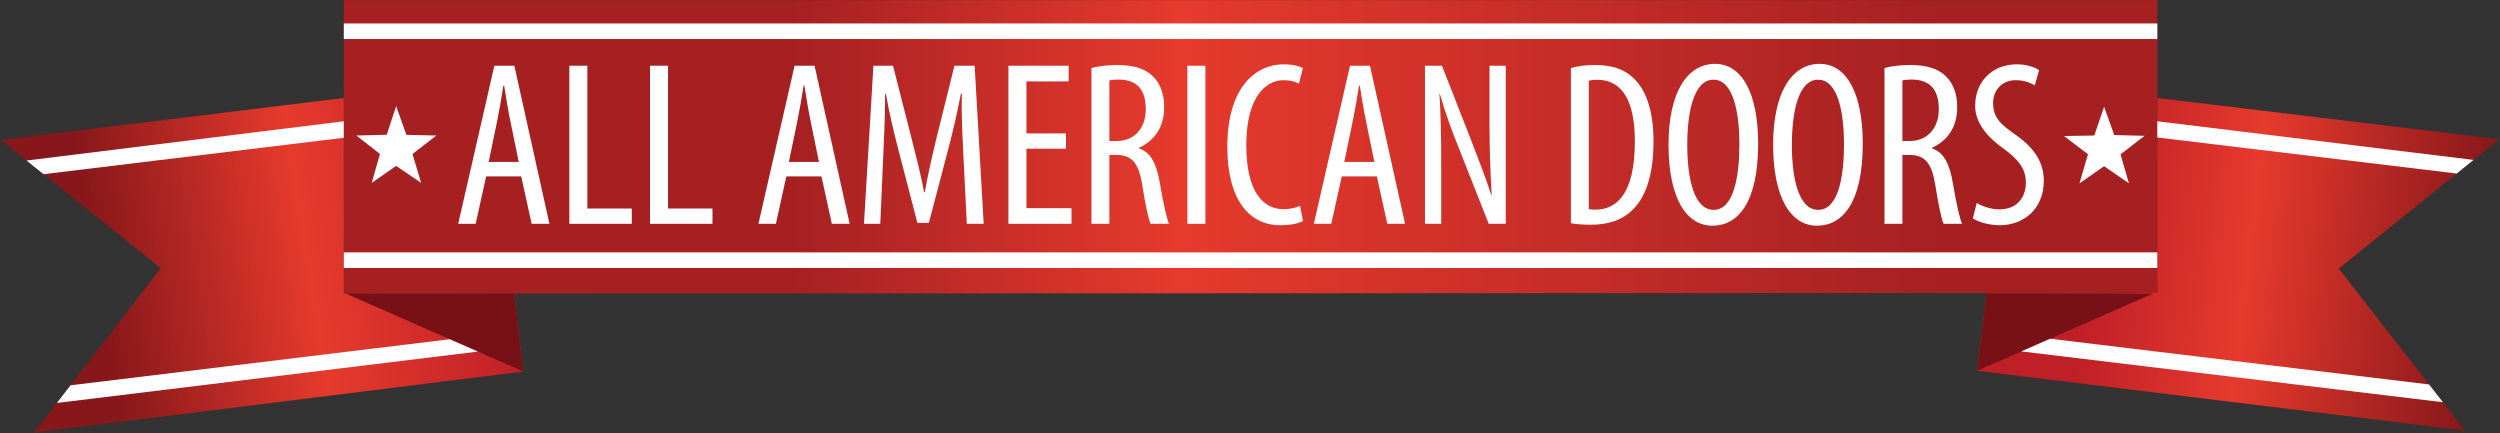 <svg xmlns="http://www.w3.org/2000/svg" xmlns:xlink="http://www.w3.org/1999/xlink" xmlns:serif="http://www.serif.com/" width="100%" height="100%" viewBox="0 0 2828 490" xml:space="preserve" style="fill-rule:evenodd;clip-rule:evenodd;stroke-linejoin:round;stroke-miterlimit:2;"><rect x="0" y="0" width="2828" height="490" fill="#333333" stroke="none"/><g id="Capa-1" serif:id="Capa 1"><path d="M388.846,0.121l2051.51,-0l0,331.321l-2051.41,0.654l-0.104,-331.975Z" style="fill:url(#_Linear1);fill-rule:nonzero;"></path><path d="M388.879,110.842l-387.921,47.466l180.846,145.067l-143.179,185.867l553.258,-68.979l-10.337,-88.23l-192.596,0.063l-0.071,-221.254Z" style="fill:url(#_Linear2);fill-rule:nonzero;"></path><path d="M391.236,332.095l200.65,88.166l-10.338,-88.229l-190.312,0.063Z" style="fill:#781115;fill-rule:nonzero;"></path><path d="M2247.22,332.096l-10.675,87.333l551.816,67.584l-142.733,-183.192l181.417,-146.292l-386.684,-46.687l0,220.6l-193.141,0.654Z" style="fill:url(#_Linear3);fill-rule:nonzero;"></path><path d="M2247.22,332.095l-10.675,87.333l198.763,-87.333l-188.088,-0Z" style="fill:#781115;fill-rule:nonzero;"></path><rect x="388.929" y="285.488" width="2051.43" height="17.608" style="fill:#fff;"></rect><rect x="388.929" y="26.533" width="2051.43" height="17.608" style="fill:#fff;"></rect><path d="M79.765,435.834l429.03,-52.083l31.779,13.967l-476.196,58.091l15.387,-19.975Z" style="fill:#fff;fill-rule:nonzero;"></path><path d="M29.981,181.59l358.862,-44.404l0,18.675l-339.591,41.183l-19.271,-15.454Z" style="fill:#fff;fill-rule:nonzero;"></path><path d="M2440.36,155.528l338.613,40.762l19.096,-15.4l-357.709,-43.704l0,18.342Z" style="fill:#fff;fill-rule:nonzero;"></path><path d="M2286.45,397.5l476.979,57.521l-15.679,-20.125l-428.684,-51.725l-32.616,14.329Z" style="fill:#fff;fill-rule:nonzero;"></path><path d="M448.151,120.067l11.559,32.458l33.908,0.779l-27.013,20.9l9.78,32.679l-28.234,-19.229l-27.679,19.229l9.338,-32.679l-26.68,-20.9l34.35,-0.887l10.671,-32.35Z" style="fill:#fff;fill-rule:nonzero;"></path><path d="M2380.17,120.734l11.45,32.016l34.238,0.888l-27.125,21.008l9.562,32.796l-28.125,-19.454l-27.9,19.454l9.671,-32.904l-27.125,-20.679l34.238,-0.554l11.116,-32.571Z" style="fill:#fff;fill-rule:nonzero;"></path><path d="M586.793,183.175l-9.334,-45.467c-2.629,-12.679 -5.016,-27.412 -7.162,-40.783l-0.904,0c-2.042,13.558 -4.696,28.821 -7.213,40.971l-9.392,45.279l34.005,0Zm-36.871,16.363l-11.854,53.658l-19.763,-0l40.913,-178.846l22.612,0l39.688,178.846l-20.138,-0l-11.775,-53.658l-39.683,-0Z" style="fill:#fff;fill-rule:nonzero;"></path><path d="M644.045,74.351l20.355,0l-0,161.525l50.275,0l-0,17.321l-70.63,0l0,-178.846Z" style="fill:#fff;fill-rule:nonzero;"></path><path d="M735.315,74.351l20.355,0l-0,161.525l50.275,0l-0,17.321l-70.63,0l0,-178.846Z" style="fill:#fff;fill-rule:nonzero;"></path><path d="M926.408,183.175l-9.333,-45.467c-2.629,-12.679 -5.017,-27.412 -7.163,-40.783l-0.904,0c-2.041,13.558 -4.696,28.821 -7.212,40.971l-9.392,45.279l34.004,0Zm-36.871,16.363l-11.854,53.658l-19.762,-0l40.912,-178.846l22.613,0l39.687,178.846l-20.137,-0l-11.775,-53.658l-39.684,-0Z" style="fill:#fff;fill-rule:nonzero;"></path><path d="M1089.81,176.164c-1.167,-23.608 -2.413,-49.737 -1.775,-70.058l-1.088,-0c-3.85,19.95 -8.625,41.312 -14.166,62.208l-22.013,83.763l-13.021,-0l-20.929,-80.421c-5.912,-22.754 -11.167,-44.858 -14.667,-65.55l-0.9,-0c0.13,21.062 -1.012,46.083 -2.175,71.542l-3.291,75.55l-18.438,-0l10.646,-178.846l22.208,-0l20.871,81.804c5.996,23.587 10.509,41.133 14.354,61.483l0.717,0c3.5,-20.379 7.479,-37.416 13.208,-61.483l20.317,-81.804l22.871,-0l10.217,178.846l-19.1,-0l-3.846,-77.034Z" style="fill:#fff;fill-rule:nonzero;"></path><path d="M1205.84,168.217l-44.754,0l-0,67.233l51.012,0l0,17.746l-71.367,0l0,-178.846l68.08,0l-0,17.746l-47.725,0l-0,58.854l44.754,0l-0,17.267Z" style="fill:#fff;fill-rule:nonzero;"></path><path d="M1254.93,159.469l8.646,-0c19.387,-0 32.512,-14.379 32.512,-35.729c0,-20.609 -8.375,-33.584 -30.391,-33.742c-4.138,-0 -8.063,0.267 -10.767,1.062l0,68.409Zm-20.275,-82.463c8.604,-2.496 19.279,-3.45 29.417,-3.45c17.596,0 30.871,3.688 40.187,12.792c8.892,8.862 12.634,20.804 12.634,34.871c-0,22.891 -10.796,37.783 -28.734,46.087l0,0.534c13.159,4.004 20.109,16.658 24.034,40.108c4.112,24.458 7.75,39.65 10.27,45.25l-20.908,-0c-2.496,-5.333 -5.996,-22.238 -9.496,-44.233c-3.954,-24.567 -11.7,-33.692 -29.071,-33.692l-8.058,-0l0,77.925l-20.275,-0l0,-176.192Z" style="fill:#fff;fill-rule:nonzero;"></path><rect x="1343.18" y="74.35" width="20.354" height="178.846" style="fill:#fff;"></rect><path d="M1473.92,250.068c-5.521,2.862 -14.491,4.72 -25.658,4.72c-34.838,0 -59.909,-28.116 -59.909,-88.837c0.001,-70.525 34.959,-93.192 63.275,-93.192c10.775,0 18.605,2.1 22.242,4.404l-4.512,17.43c-4.355,-2.046 -8.679,-3.821 -17.988,-3.821c-19.054,-0 -41.575,18.675 -41.575,73.137c0,54.854 20.159,72.709 42.159,72.709c7.641,-0 14.454,-1.8 18.704,-3.792l3.262,17.242Z" style="fill:#fff;fill-rule:nonzero;"></path><path d="M1554.69,183.175l-9.329,-45.467c-2.629,-12.679 -5.017,-27.412 -7.167,-40.783l-0.904,0c-2.042,13.558 -4.696,28.821 -7.212,40.971l-9.392,45.279l34.004,0Zm-36.871,16.363l-11.85,53.658l-19.766,-0l40.912,-178.846l22.613,0l39.687,178.846l-20.133,-0l-11.775,-53.658l-39.688,-0Z" style="fill:#fff;fill-rule:nonzero;"></path><path d="M1611.94,253.197l0,-178.846l19.233,-0l32.817,83.879c7.479,19.204 16.713,42.875 22.892,62.238l0.529,-0c-1.613,-28.138 -2.492,-51.213 -2.492,-82.125l0,-63.992l18.379,-0l0,178.846l-19.229,-0l-33.983,-86.021c-7.238,-18.063 -14.913,-38.346 -21.246,-60.7l-0.533,-0c1.541,23.925 2.016,46.592 2.016,84.775l0,61.946l-18.383,-0Z" style="fill:#fff;fill-rule:nonzero;"></path><path d="M1797.25,236.595c3,0.529 5.942,0.529 7.8,0.529c22.492,0 44.292,-16.267 44.292,-77.092c-0,-45.041 -13.817,-69.791 -42.542,-69.791c-3.233,-0 -6.762,0.366 -9.55,0.979l0,145.375Zm-20.271,-159.587c7.725,-2.417 17.234,-3.451 27.425,-3.451c18.767,0 32.146,4.642 41.938,13.459c13.879,11.992 24.121,35.133 24.121,72.462c-0,40.913 -9.95,63.15 -21.446,75.521c-11.546,13.104 -28.767,19.229 -49.259,19.229c-8.312,0 -16.912,-0.579 -22.779,-1.745l0,-175.475Z" style="fill:#fff;fill-rule:nonzero;"></path><path d="M1908.63,163.774c-0,36.812 7.137,73.616 29.921,73.616c23.012,0 29.062,-39.041 29.062,-74.175c0,-33.379 -6.1,-73.054 -29.333,-73.054c-22.513,0 -29.65,37.313 -29.65,73.613m80.183,-1.196c0,66.921 -22.929,92.742 -51.779,92.742c-29.708,-0 -49.604,-31.621 -49.604,-91.709c-0,-59.337 21.358,-91.383 52.55,-91.383c30.558,-0 48.833,33.192 48.833,90.35" style="fill:#fff;fill-rule:nonzero;"></path><path d="M2026.97,163.774c-0,36.812 7.142,73.616 29.921,73.616c23.016,0 29.062,-39.041 29.062,-74.175c0,-33.379 -6.1,-73.054 -29.329,-73.054c-22.512,0 -29.654,37.313 -29.654,73.613m80.187,-1.196c0,66.921 -22.929,92.742 -51.779,92.742c-29.708,-0 -49.608,-31.621 -49.608,-91.709c-0,-59.337 21.358,-91.383 52.55,-91.383c30.562,-0 48.837,33.192 48.837,90.35" style="fill:#fff;fill-rule:nonzero;"></path><path d="M2151.99,159.469l8.645,-0c19.392,-0 32.517,-14.379 32.517,-35.729c0,-20.609 -8.379,-33.584 -30.396,-33.742c-4.137,-0 -8.062,0.267 -10.766,1.062l-0,68.409Zm-20.271,-82.463c8.6,-2.496 19.275,-3.45 29.412,-3.45c17.596,0 30.875,3.688 40.192,12.792c8.892,8.862 12.629,20.804 12.629,34.871c0,22.891 -10.796,37.783 -28.733,46.087l-0,0.534c13.162,4.004 20.108,16.658 24.033,40.108c4.113,24.458 7.754,39.65 10.275,45.25l-20.912,-0c-2.492,-5.333 -5.996,-22.238 -9.496,-44.233c-3.954,-24.567 -11.696,-33.692 -29.067,-33.692l-8.062,-0l-0,77.925l-20.271,-0l-0,-176.192Z" style="fill:#fff;fill-rule:nonzero;"></path><path d="M2236.08,229.586c6.025,3.875 16.8,7.271 25.666,7.271c18.729,0 29.896,-12.279 29.896,-30.392c0,-16.525 -9.654,-26.575 -23.642,-37.162c-14.079,-9.825 -33.7,-26.492 -33.7,-49.592c0,-27.041 18.921,-46.95 47.33,-46.95c11.091,0 20.725,3.554 25,6.554l-4.909,17.48c-4.571,-3.184 -12.079,-6.1 -21.308,-6.1c-17.513,-0 -25.817,13.283 -25.817,25.591c0,17.713 9.279,24.796 26.296,36.763c21.521,15.283 31.046,31.712 31.046,51.504c-0,30.917 -21.683,50.233 -50.083,50.233c-12.238,0 -25.084,-4.004 -30.155,-7.825l4.38,-17.375Z" style="fill:#fff;fill-rule:nonzero;"></path></g><defs><linearGradient id="_Linear1" x1="0" y1="0" x2="1" y2="0" gradientUnits="userSpaceOnUse" gradientTransform="matrix(2051.52,0,0,2051.52,388.846,166.107)"><stop offset="0" style="stop-color:#a62022;stop-opacity:1"></stop><stop offset="0.25" style="stop-color:#a62022;stop-opacity:1"></stop><stop offset="0.46" style="stop-color:#e63a2d;stop-opacity:1"></stop><stop offset="0.88" style="stop-color:#a62022;stop-opacity:1"></stop><stop offset="1" style="stop-color:#a62022;stop-opacity:1"></stop></linearGradient><linearGradient id="_Linear2" x1="0" y1="0" x2="1" y2="0" gradientUnits="userSpaceOnUse" gradientTransform="matrix(553.924,-87.733,87.733,553.924,14.041,334.011)"><stop offset="0" style="stop-color:#87171a;stop-opacity:1"></stop><stop offset="0.17" style="stop-color:#87171a;stop-opacity:1"></stop><stop offset="0.6" style="stop-color:#e63a2d;stop-opacity:1"></stop><stop offset="1" style="stop-color:#bf2028;stop-opacity:1"></stop></linearGradient><linearGradient id="_Linear3" x1="0" y1="0" x2="1" y2="0" gradientUnits="userSpaceOnUse" gradientTransform="matrix(551.844,67.758,-67.758,551.844,2256.72,254.703)"><stop offset="0" style="stop-color:#bf2028;stop-opacity:1"></stop><stop offset="0.2" style="stop-color:#bf2028;stop-opacity:1"></stop><stop offset="0.52" style="stop-color:#e63a2d;stop-opacity:1"></stop><stop offset="1" style="stop-color:#87171a;stop-opacity:1"></stop></linearGradient></defs></svg>